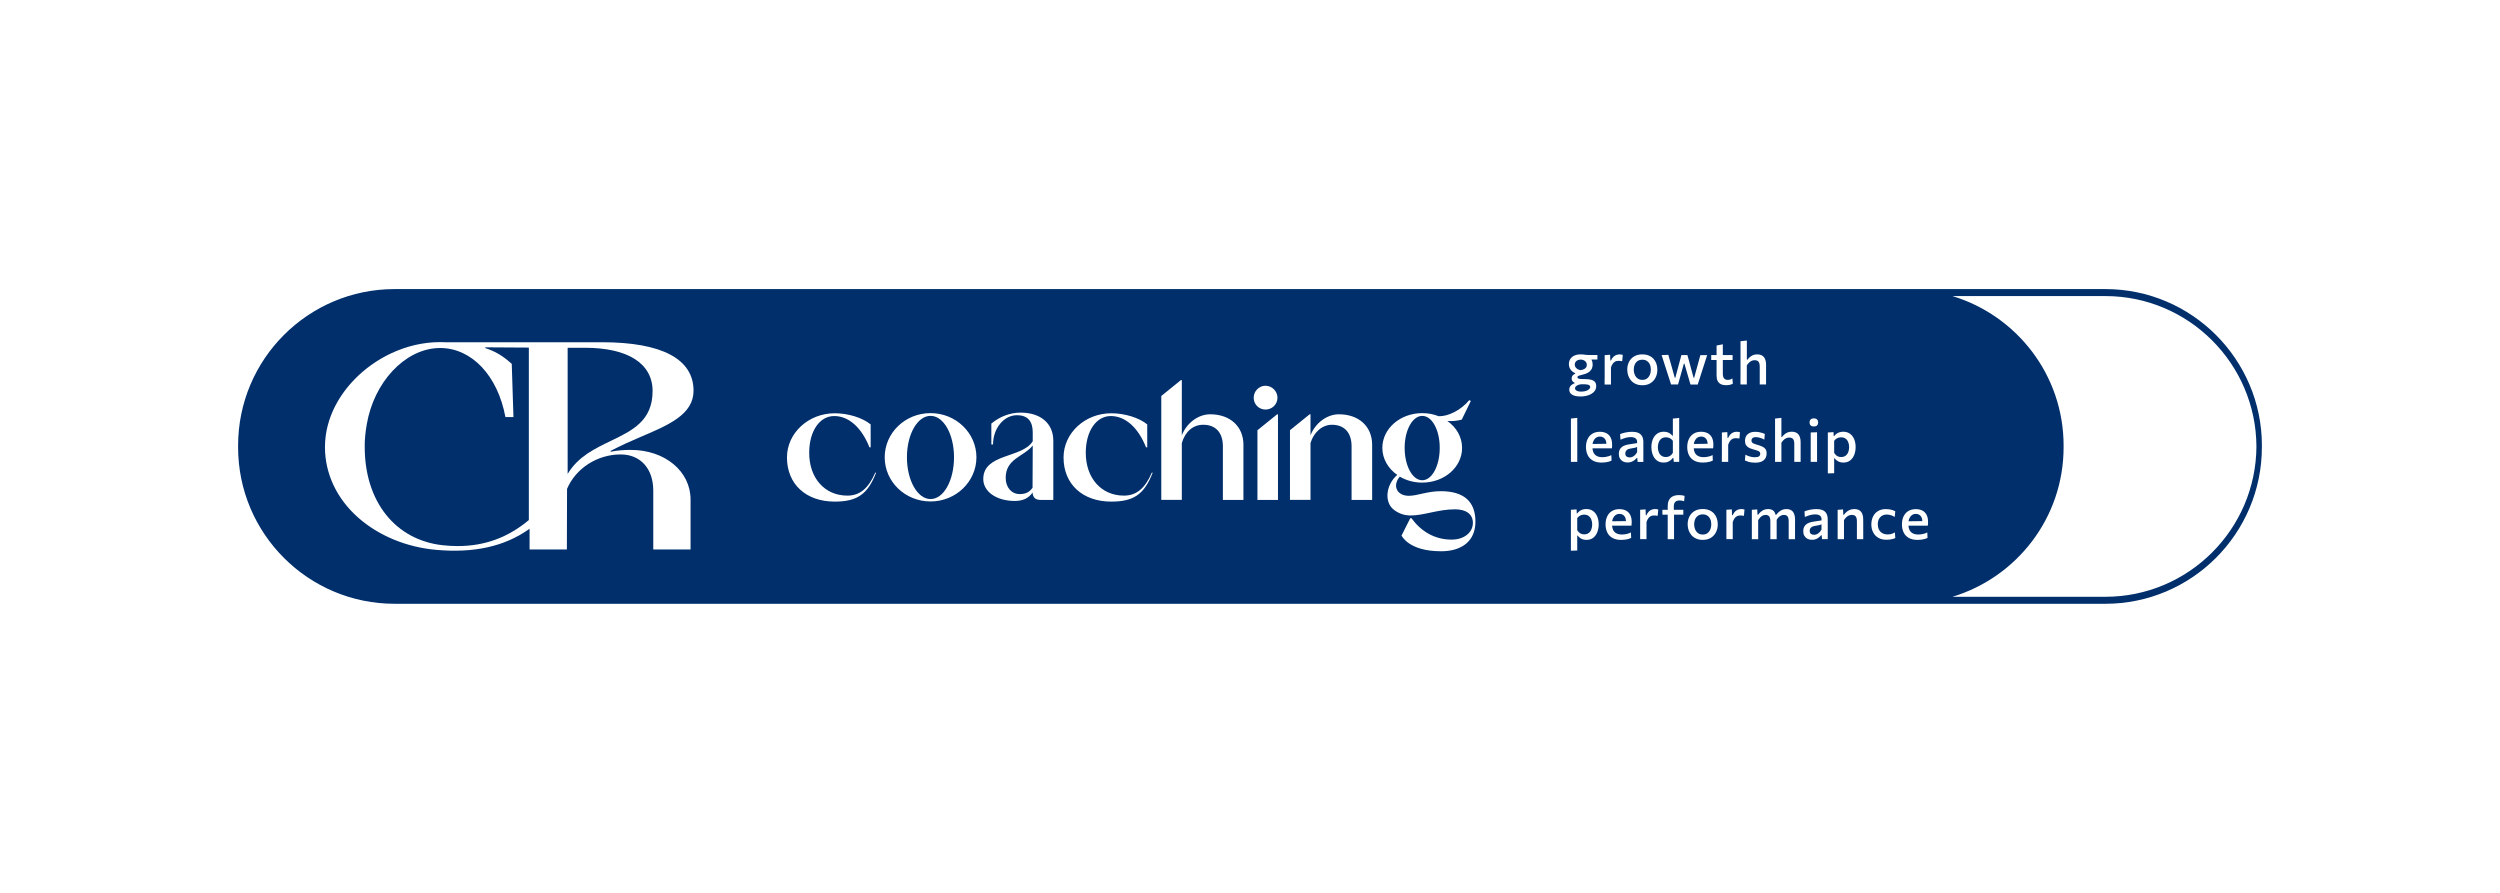 <svg xmlns="http://www.w3.org/2000/svg" id="Ebene_1" data-name="Ebene 1" viewBox="0 0 840 300"><defs><style>      .cls-1 {        fill: #002f6c;      }    </style></defs><path class="cls-1" d="M539.15,147.36c-.41-.45-.94-.67-1.59-.67-.51,0-.95.14-1.33.42-.38.28-.67.66-.88,1.14-.12.28-.2.59-.25.92l4.64-.06c-.02-.74-.21-1.33-.59-1.75Z"></path><path class="cls-1" d="M530.11,124.05c.3.16.61.26.94.32.21-.03.43-.09.68-.15.24-.07.48-.17.69-.3.22-.13.4-.31.54-.52.14-.21.21-.47.21-.79,0-.42-.11-.76-.32-1.02-.21-.26-.48-.46-.79-.58-.31-.13-.63-.19-.95-.19-.34,0-.66.06-.96.19-.3.13-.55.31-.74.57-.2.25-.29.56-.29.92s.09.66.28.92c.19.26.42.47.72.63Z"></path><path class="cls-1" d="M529.69,131.23c.17.11.39.2.66.26.27.06.6.09.98.09.67,0,1.23-.09,1.67-.26.44-.17.77-.38.99-.62.22-.23.33-.44.33-.62,0-.21-.07-.39-.2-.54-.13-.15-.38-.26-.74-.33-.36-.07-.89-.11-1.58-.11h-.35c-.35.01-.7.08-1.04.19-.34.12-.63.27-.86.47-.23.2-.34.42-.34.67,0,.15.04.29.11.43s.2.26.37.37Z"></path><path class="cls-1" d="M533.8,173.37c-.4-.3-.9-.45-1.52-.45-.3,0-.6.04-.89.13-.29.09-.55.22-.8.4-.24.18-.46.4-.64.66v4.01c.17.29.37.54.6.76.22.21.48.38.78.49.29.12.62.17.98.17.62,0,1.12-.16,1.52-.47s.69-.73.87-1.23c.19-.51.28-1.05.28-1.62s-.1-1.15-.29-1.65c-.2-.5-.49-.9-.89-1.2Z"></path><path class="cls-1" d="M573.64,173.24c-.43-.28-.93-.41-1.51-.41-.63,0-1.16.15-1.59.44-.43.3-.76.7-.98,1.2-.22.51-.33,1.07-.33,1.7,0,.59.11,1.15.32,1.67.21.52.54.95.97,1.28.43.33.98.49,1.62.49s1.17-.16,1.59-.49c.42-.33.74-.75.95-1.28.21-.52.31-1.08.31-1.67,0-.68-.12-1.27-.35-1.77-.24-.5-.57-.89-.99-1.16Z"></path><path class="cls-1" d="M544.14,172.67c-.51,0-.95.14-1.33.42-.38.28-.67.66-.88,1.14-.12.28-.2.59-.25.92l4.64-.06c-.02-.74-.21-1.33-.59-1.75-.41-.45-.94-.67-1.59-.67Z"></path><path class="cls-1" d="M573.18,147.36c-.41-.45-.94-.67-1.6-.67-.51,0-.95.14-1.33.42-.38.28-.67.66-.88,1.14-.12.28-.2.59-.25.92l4.64-.06c-.02-.74-.21-1.33-.59-1.75Z"></path><path class="cls-1" d="M558.21,153.09c.39.31.9.47,1.52.47.36,0,.68-.06.97-.17.29-.12.55-.28.78-.49.23-.21.43-.46.6-.76v-4.01c-.18-.26-.39-.48-.64-.66-.24-.18-.51-.31-.81-.4-.29-.09-.59-.13-.89-.13-.61,0-1.11.15-1.51.45-.4.3-.7.7-.89,1.2-.2.5-.3,1.05-.3,1.65s.09,1.12.28,1.62c.19.51.48.92.87,1.23Z"></path><path class="cls-1" d="M163.06,116.71l-.04.24c3.33,1.05,6,2.64,8.93,5.31l.57,17.88h-2.7c-2.6-13.99-11.37-23.21-21.94-23.21-.25,0-.5,0-.74.02-11.21.46-21.49,11.48-23.91,25.63-.49,2.64-.7,5.79-.68,6.5v1.16c0,18.28,10.3,31.22,26.23,32.96,1.71.19,3.39.28,5.02.28,9.03,0,16.87-2.87,23.85-8.71l.04-.04v-57.94l-14.55-.09h-.09Z"></path><path class="cls-1" d="M550.22,127.15c.43.33.98.49,1.62.49s1.16-.16,1.59-.49c.42-.33.74-.75.95-1.28.21-.52.31-1.08.31-1.67,0-.68-.12-1.27-.35-1.77-.23-.5-.57-.89-.99-1.16-.43-.28-.93-.41-1.51-.41-.63,0-1.16.15-1.59.44-.43.29-.76.69-.98,1.2-.22.51-.33,1.07-.33,1.7,0,.59.11,1.14.32,1.67.22.52.54.95.97,1.28Z"></path><path class="cls-1" d="M219.27,131.39c0-9.24-8.28-14.54-22.73-14.54h-5.81v42.38l.23-.36c3.44-5.52,8.96-8.18,14.31-10.75,7.2-3.47,14-6.74,14-16.73Z"></path><path class="cls-1" d="M337.91,160.55c0,3.22,1.96,5.46,4.72,5.46,1.9,0,3.22-.58,4.31-2.13l.06-13.97v-.23c-2.93,3.74-9.09,4.37-9.09,10.87Z"></path><path class="cls-1" d="M312.67,139.73c-4.43,0-7.94,6.21-7.94,13.92s3.51,14.03,7.94,14.03,7.88-6.27,7.88-14.03-3.51-13.92-7.88-13.92Z"></path><path class="cls-1" d="M477.88,161.36c3.28,0,5.87-4.83,5.87-10.87s-2.59-10.75-5.87-10.75-5.92,4.77-5.92,10.75,2.59,10.87,5.92,10.87Z"></path><path class="cls-1" d="M548.97,150.51c-.31.07-.75.15-1.31.25-.32.05-.6.15-.83.29-.23.14-.41.32-.54.54-.13.22-.19.49-.19.79,0,.48.15.82.44,1.02.29.2.64.3,1.04.3.32,0,.63-.07.94-.21.31-.14.59-.35.86-.61.27-.26.49-.59.69-.96v-1.75c-.1.06-.23.12-.38.17-.16.05-.39.11-.7.18Z"></path><path class="cls-1" d="M643.72,172.67c-.51,0-.95.14-1.33.42-.38.28-.67.66-.88,1.14-.12.28-.2.59-.25.92l4.64-.06c-.02-.74-.21-1.33-.59-1.75-.41-.45-.94-.67-1.59-.67Z"></path><path class="cls-1" d="M760,149.74c0-29.01-23.6-52.61-52.61-52.61H132.61c-29.06,0-52.61,23.56-52.61,52.61,0,.09.01.17.01.26s-.01.17-.01.26c0,29.06,23.56,52.61,52.61,52.61h574.77c29.01,0,52.61-23.6,52.61-52.61,0-.09-.01-.17-.01-.26s.01-.17.01-.26ZM608.41,140.91c.26-.23.61-.35,1.05-.35s.79.12,1.05.36c.26.24.38.57.38,1,0,.48-.13.83-.39,1.05-.26.22-.61.33-1.06.33-.42,0-.77-.11-1.03-.33-.26-.22-.39-.57-.39-1.05,0-.44.13-.78.39-1.01ZM610.53,145.24v9.95h-2.13v-9.88l2.13-.07ZM584.81,127.1v-12.45l2.13-.23v6.44h.2c.2-.28.45-.55.76-.83.3-.28.66-.5,1.07-.69.41-.18.88-.27,1.41-.27,1.03,0,1.79.3,2.28.89.49.6.74,1.47.74,2.62v6.61h-2.13v-5.99c0-.72-.12-1.25-.37-1.62-.25-.37-.7-.55-1.35-.55-.39,0-.74.08-1.05.23-.32.16-.61.36-.87.63-.26.26-.49.55-.7.87v6.43h-2.13v-2.1ZM547.35,121.57c.4-.77.97-1.38,1.73-1.83.76-.45,1.66-.67,2.73-.67.81,0,1.54.13,2.17.39.63.26,1.16.62,1.59,1.09.43.47.75,1.01.97,1.64.22.62.33,1.3.33,2.03,0,.99-.2,1.87-.6,2.66-.4.79-.97,1.41-1.72,1.87-.75.46-1.65.69-2.69.69-.85,0-1.59-.14-2.23-.43-.64-.28-1.17-.67-1.59-1.16-.43-.49-.75-1.04-.96-1.67-.21-.63-.32-1.28-.32-1.97,0-.99.2-1.87.6-2.64ZM559.03,145.06c.43,0,.83.06,1.19.17.37.11.69.27.96.47.28.2.51.42.7.68h.2v-5.73l2.13-.23v14.77h-1.83l-.12-1.33h-.18c-.25.34-.53.62-.84.85-.31.23-.65.41-1.02.53-.37.12-.78.18-1.22.18-.93,0-1.7-.24-2.31-.72-.61-.48-1.07-1.12-1.37-1.91-.3-.79-.45-1.65-.45-2.57,0-.97.16-1.85.48-2.63.32-.78.79-1.4,1.42-1.85.62-.45,1.38-.68,2.27-.68ZM539.17,127.1v-7.78l1.82-.12.08,1.95h.2c.26-.58.57-1.02.9-1.32.34-.3.68-.5,1.03-.6.35-.1.68-.15.98-.15.17,0,.35.01.54.04.19.03.36.07.53.13l-.19,2.11c-.23-.04-.44-.07-.63-.09-.19-.02-.4-.03-.64-.03-.19,0-.39.02-.62.07-.23.05-.45.15-.68.3-.23.15-.45.38-.66.68-.21.3-.39.7-.55,1.19v5.72h-2.13v-2.1ZM205.24,151.78l.1-.02c2.23-.47,4.42-.59,6.61-.59,11.45,0,20.08,7.17,20.08,16.68v16.78h-12.53v-19.78c0-7.39-4.3-12.16-10.96-12.16-7.84,0-15.08,4.65-18.01,11.57l-.06,20.37h-12.53v-6.97l-.38.27c-8.16,5.7-18.28,7.93-30.91,6.83-9.96-.87-19.26-4.68-26.18-10.74-7.27-6.37-11.28-14.81-11.28-23.79,0-.61.02-1.23.06-1.85,0-.12.02-.24.03-.35l.04-.39c.03-.36.06-.73.11-1.09.02-.16.05-.31.07-.46l.08-.52c.04-.28.09-.55.14-.82.03-.16.07-.32.1-.47l.11-.5c.06-.27.12-.54.19-.81.05-.19.1-.37.16-.56l.12-.41c.07-.26.15-.52.23-.78.07-.2.14-.4.21-.6l.15-.42c.08-.24.17-.47.26-.71.07-.18.14-.35.22-.53l.18-.44c.1-.24.2-.48.31-.72.11-.24.22-.47.34-.71l.09-.18c.13-.26.25-.51.39-.77.14-.26.28-.51.45-.83.15-.26.29-.52.45-.78.16-.27.33-.54.5-.81.16-.25.32-.5.48-.75.18-.27.37-.54.56-.81.17-.24.33-.47.51-.71.2-.27.41-.54.62-.81.17-.22.35-.44.53-.66.22-.27.45-.54.68-.81.18-.2.36-.41.54-.61.24-.27.49-.54.74-.8.18-.19.36-.37.54-.55.27-.27.54-.54.81-.8.18-.17.35-.33.53-.5.29-.27.58-.53.88-.79.11-.1.23-.2.35-.3l.17-.14c.32-.27.64-.53.96-.79.11-.08.22-.17.32-.25l.17-.13c.35-.27.69-.53,1.05-.78.1-.07.2-.15.31-.22l.14-.1c.44-.31.8-.55,1.14-.78l.39-.25c.46-.3.87-.55,1.25-.77l.31-.18c.52-.3.96-.55,1.38-.77l.19-.1c.57-.3,1.07-.55,1.54-.77,5.33-2.53,11.02-3.84,16.57-3.84.59,0,1.18.02,1.76.04h52.63c20.15,0,30.8,5.63,30.8,16.28,0,7.99-8.33,11.53-17.98,15.62-3.25,1.38-6.61,2.9-9.83,4.59l-.09.05.11.23ZM280.46,168.54c-9.66,0-16.04-5.87-16.04-14.84,0-8.17,7.19-14.84,16.04-14.84,4.54,0,9.32,1.49,12.08,3.74v7.71h-.4c-2.65-6.67-6.96-10.52-11.85-10.52s-8.4,5.06-8.4,12.36c0,8.51,5.23,14.38,12.82,14.38,4.2,0,7.07-2.42,9.37-7.71h.29c-2.82,7.25-6.33,9.72-13.92,9.72ZM312.67,168.49c-8.51,0-15.41-6.61-15.41-14.84s6.9-14.84,15.41-14.84,15.41,6.67,15.41,14.84-6.9,14.84-15.41,14.84ZM353.9,167.97h-4.26c-1.72,0-2.59-.75-2.7-2.47-1.38,1.96-3.28,2.82-5.98,2.82-6.1,0-10.58-3.1-10.58-7.36,0-8.68,13.17-6.96,16.62-12.71v-2.99c0-3.8-1.78-5.75-5.29-5.75-4.43,0-8.05,4.43-8.05,9.83h-.57v-7.02c2.82-2.36,6.33-3.68,9.78-3.68,6.79,0,11.04,3.62,11.04,9.43v19.9ZM373.39,168.54c-9.66,0-16.04-5.87-16.04-14.84,0-8.17,7.19-14.84,16.04-14.84,4.54,0,9.32,1.49,12.08,3.74v7.71h-.4c-2.65-6.67-6.96-10.52-11.85-10.52s-8.4,5.06-8.4,12.36c0,8.51,5.23,14.38,12.82,14.38,4.2,0,7.07-2.42,9.37-7.71h.29c-2.82,7.25-6.33,9.72-13.92,9.72ZM417.79,167.97h-6.9v-18c0-4.6-2.42-7.25-6.61-7.25-3.39,0-6.04,2.24-7.19,6.15v19.09h-6.9v-34.91l6.61-5.35h.29v18.57c1.55-4.02,5.41-7.07,9.54-7.07,6.67,0,11.16,4.08,11.16,10.24v18.52ZM421.24,133.64c0-2.19,1.78-4.03,3.97-4.03s4.02,1.84,4.02,4.03-1.78,3.97-4.02,3.97-3.97-1.78-3.97-3.97ZM429.4,167.97h-6.9v-23.41l6.61-5.35h.29v28.75ZM461.03,167.97h-6.9v-18c0-4.6-2.42-7.25-6.61-7.25-3.22,0-6.1,2.47-7.19,6.15v19.09h-6.9v-23.41l6.61-5.35h.29v7.07c1.55-4.02,5.41-7.07,9.55-7.07,6.67,0,11.16,4.08,11.16,10.24v18.52ZM484.15,185.22c-10.92,0-13.23-5.29-13.23-5.29l2.93-5.81h.4c3.28,4.48,7.82,7.19,13.51,7.19,4.14,0,7.13-2.36,7.13-5.64,0-2.88-2.24-4.54-5.98-4.54-5.75,0-10.41,2.07-14.95,2.07-2.07,0-3.91-.63-5.52-1.84-3.45-2.53-2.82-8.45,1.03-11.79-3.05-2.13-5-5.41-5-9.09,0-6.44,5.98-11.67,13.4-11.67,1.96,0,3.8.35,5.52,1.04,3.16.11,7.48-2.01,10.29-5.41l.52.29-3.05,6.27c-1.55.4-3.16.57-4.77.46h-.06c3.05,2.13,4.94,5.41,4.94,9.03,0,6.5-5.98,11.67-13.4,11.67-2.82,0-5.41-.75-7.53-2.01-2.53,2.93-1.09,6.44,3.05,6.44,2.88,0,6.15-1.55,10.75-1.55,7.71,0,11.62,3.45,11.62,10.24,0,6.27-4.26,9.95-11.62,9.95ZM527.46,131.77c-.12-.27-.19-.55-.19-.84,0-.44.11-.81.32-1.11.21-.29.46-.52.75-.69.28-.17.53-.28.74-.35v-.17c-.11-.03-.24-.11-.39-.21-.16-.11-.3-.26-.42-.47-.13-.2-.19-.45-.19-.76,0-.22.04-.44.12-.64.08-.2.21-.38.39-.54.18-.16.4-.3.68-.42v-.17c-.17-.07-.37-.18-.61-.33-.24-.15-.47-.35-.7-.6-.23-.25-.42-.55-.58-.9-.16-.36-.23-.78-.23-1.26,0-.63.16-1.19.47-1.68.31-.49.77-.87,1.36-1.15.6-.27,1.32-.41,2.17-.41.33,0,.62.02.87.05.25.03.51.07.78.1.27.04.61.06,1,.06h2.93v1.53h-2.04s.06.07.08.11c.24.44.36.95.36,1.52,0,.66-.14,1.22-.41,1.67-.28.45-.65.82-1.14,1.1-.48.28-1.04.49-1.67.63-.64.15-1.12.29-1.43.4-.31.11-.46.29-.46.51,0,.16.07.28.2.37.13.09.34.15.62.19.28.04.64.06,1.09.06h.42c.89,0,1.63.07,2.21.21.59.14,1.03.39,1.33.73.3.34.44.81.44,1.41s-.15,1.14-.46,1.58c-.31.44-.72.81-1.24,1.09-.52.29-1.08.5-1.69.63-.61.14-1.22.2-1.83.2-.74,0-1.35-.06-1.85-.19-.5-.13-.89-.31-1.19-.53s-.5-.47-.63-.75ZM529.96,140.41v14.77h-2.13v-14.55l2.13-.23ZM536.71,178.77c-.3.79-.76,1.43-1.37,1.91-.61.48-1.38.72-2.31.72-.43,0-.82-.06-1.18-.17-.35-.11-.68-.27-.96-.49-.29-.21-.55-.47-.78-.77h-.16v5l-2.13.07v-13.76l1.91-.12.06,1.31h.2c.19-.28.44-.53.74-.75.3-.22.64-.39,1.02-.51.38-.12.8-.18,1.25-.18.89,0,1.65.23,2.27.68.62.45,1.09,1.07,1.41,1.85.32.78.48,1.66.48,2.63,0,.92-.15,1.78-.45,2.57ZM535.18,154.74c-.78-.45-1.36-1.07-1.73-1.85-.37-.78-.56-1.68-.56-2.69s.18-1.89.54-2.66c.36-.77.89-1.38,1.59-1.81.7-.43,1.54-.65,2.52-.65.85,0,1.59.16,2.21.48.62.32,1.09.8,1.42,1.44.33.64.5,1.42.5,2.36,0,.25,0,.48-.01.68-.01.2-.03.4-.07.6h-6.51c.04.53.13,1.01.33,1.41.24.5.61.89,1.11,1.16.5.27,1.13.41,1.89.41.29,0,.61-.02.96-.07.35-.05.7-.13,1.05-.23.35-.11.68-.24.99-.41l.08,1.85c-.25.13-.55.25-.88.35-.34.1-.71.18-1.12.23-.41.06-.84.09-1.31.09-1.21,0-2.21-.23-2.99-.68ZM548.23,176.02c-.01.2-.03.4-.06.6h-6.51c.04.53.13,1.01.33,1.41.24.5.61.89,1.11,1.16.5.27,1.13.41,1.89.41.29,0,.61-.02.96-.07.35-.05.7-.13,1.05-.23.35-.11.68-.24.99-.41l.08,1.85c-.25.13-.55.25-.89.35-.34.1-.71.18-1.12.23-.41.06-.84.09-1.31.09-1.21,0-2.21-.23-2.99-.68-.78-.45-1.36-1.07-1.73-1.85-.37-.78-.56-1.68-.56-2.69s.18-1.89.54-2.66c.36-.77.89-1.38,1.59-1.81.7-.43,1.54-.65,2.52-.65.85,0,1.59.16,2.21.48.62.32,1.09.8,1.42,1.44.33.64.5,1.42.5,2.36,0,.25,0,.48-.02.68ZM550.12,153.87h-.19c-.19.24-.43.48-.72.72-.29.23-.63.42-1.02.58-.39.15-.83.23-1.32.23-.56,0-1.07-.11-1.51-.34-.44-.23-.79-.56-1.05-.99s-.38-.96-.38-1.59c0-.55.09-1.01.28-1.38.19-.37.44-.68.75-.92.31-.24.66-.42,1.04-.55.39-.13.77-.23,1.16-.29l2.93-.46c.03-.55-.05-.97-.24-1.26-.19-.29-.45-.49-.79-.6-.34-.11-.73-.16-1.16-.16-.22,0-.47.02-.73.05-.26.03-.54.09-.82.16-.29.08-.59.17-.9.28-.31.11-.64.24-.97.39l-.12-1.89c.25-.1.52-.2.83-.29.3-.09.63-.18.99-.25s.72-.13,1.1-.17c.38-.04.76-.06,1.15-.06.78,0,1.45.12,2.01.35.56.23.98.6,1.28,1.11.3.51.45,1.16.45,1.97v6.69h-1.92l-.12-1.31ZM557,173.32c-.23-.04-.44-.07-.63-.09-.19-.02-.4-.03-.64-.03-.18,0-.39.02-.62.07-.22.05-.45.15-.68.3-.23.15-.45.38-.66.68-.21.3-.39.7-.55,1.19v5.72h-2.13v-9.88l1.82-.12.08,1.95h.2c.26-.58.57-1.02.9-1.32.34-.3.68-.5,1.03-.6.35-.1.68-.15.98-.15.17,0,.35.01.54.04.19.03.36.07.53.13l-.19,2.11ZM565.84,168.41c-.22-.08-.46-.14-.7-.19-.24-.05-.49-.07-.75-.07-.69,0-1.19.17-1.51.5-.32.33-.48.83-.48,1.51v1.13h3.2v1.64h-3.12v8.24h-2.13v-8.24h-1.79v-1.64h1.79v-1.17c0-.74.1-1.35.3-1.83.2-.49.47-.87.82-1.15.35-.28.75-.48,1.2-.61.45-.12.93-.18,1.43-.18.26,0,.51.01.76.04.24.02.47.06.67.1.2.05.36.09.5.14l-.17,1.79ZM565.96,122.22h-.19l-.74,2.67c-.19.68-.39,1.39-.6,2.13-.21.75-.41,1.47-.61,2.17h-2.34c-.2-.62-.4-1.25-.6-1.87-.2-.62-.4-1.25-.61-1.89l-.57-1.76c-.24-.74-.47-1.46-.7-2.18-.23-.72-.46-1.44-.7-2.18l2.26-.08c.21.77.44,1.57.68,2.41.24.84.46,1.65.68,2.42l.81,2.89h.18l.78-2.95c.21-.78.42-1.56.63-2.34.21-.78.42-1.56.63-2.35h2.02c.21.76.43,1.53.64,2.32.22.79.43,1.58.63,2.35l.81,2.97h.18l.83-3.02c.2-.76.42-1.54.65-2.36.22-.82.43-1.57.62-2.25h2.28c-.23.73-.47,1.46-.7,2.18-.23.73-.47,1.45-.7,2.18l-.56,1.74c-.2.64-.41,1.27-.61,1.91-.2.64-.4,1.26-.6,1.87h-2.44c-.2-.7-.41-1.43-.63-2.18-.22-.75-.43-1.47-.63-2.16l-.76-2.63ZM567.46,147.53c.36-.77.89-1.38,1.58-1.81s1.54-.65,2.52-.65c.85,0,1.59.16,2.21.48.62.32,1.09.8,1.42,1.44.33.64.5,1.42.5,2.36,0,.25,0,.48-.02.68,0,.2-.03.4-.06.6h-6.51c.04.53.13,1.01.33,1.41.24.5.61.89,1.11,1.16.5.27,1.13.41,1.89.41.29,0,.61-.02.96-.07.35-.05.7-.13,1.05-.23.35-.11.68-.24.99-.41l.08,1.85c-.25.13-.55.25-.89.35-.34.1-.71.18-1.12.23-.41.06-.84.09-1.31.09-1.21,0-2.21-.23-2.99-.68-.78-.45-1.36-1.07-1.73-1.85-.37-.78-.56-1.68-.56-2.69s.18-1.89.54-2.66ZM576.56,178.84c-.4.79-.97,1.41-1.72,1.87-.75.46-1.65.69-2.69.69-.85,0-1.59-.14-2.23-.43-.64-.28-1.17-.67-1.59-1.16-.43-.49-.75-1.04-.96-1.67-.21-.63-.32-1.28-.32-1.97,0-.99.2-1.87.6-2.64.4-.77.97-1.38,1.73-1.83.76-.45,1.67-.67,2.73-.67.81,0,1.54.13,2.17.39.63.26,1.16.62,1.59,1.09.43.47.75,1.01.97,1.63.22.62.33,1.3.33,2.03,0,.99-.2,1.87-.6,2.66ZM577.14,128.04c-.25-.48-.37-1.09-.37-1.85v-5.24h-1.8v-1.64h1.8v-3.21l2.1-.42v3.63h3.28v1.64h-3.28v4.65c0,.68.14,1.18.41,1.53.27.34.7.51,1.27.51.24,0,.5-.04.77-.12.28-.08.53-.21.76-.38l.15,1.79c-.15.1-.35.19-.58.26-.24.08-.5.14-.79.18-.29.04-.58.06-.88.06-.68,0-1.26-.11-1.74-.34-.48-.23-.84-.58-1.09-1.05ZM578.55,153.09v-7.78l1.82-.12.08,1.95h.2c.26-.58.57-1.02.9-1.32.34-.3.68-.5,1.03-.6.35-.1.68-.15.98-.15.17,0,.35.01.54.04.18.03.36.07.53.13l-.19,2.11c-.23-.04-.44-.07-.63-.09-.18-.02-.4-.03-.63-.03-.19,0-.39.02-.62.07-.22.05-.45.15-.68.3-.23.15-.45.38-.66.68-.21.3-.39.7-.55,1.19v5.72h-2.13v-2.1ZM585.98,173.32c-.23-.04-.44-.07-.63-.09-.19-.02-.4-.03-.64-.03-.19,0-.39.02-.62.07-.23.05-.45.15-.68.3-.23.15-.45.38-.66.68-.21.3-.39.7-.55,1.19v5.72h-2.13v-9.88l1.82-.12.08,1.95h.2c.27-.58.57-1.02.9-1.32.34-.3.68-.5,1.03-.6.35-.1.68-.15.98-.15.17,0,.35.01.54.04.19.03.36.07.53.13l-.19,2.11ZM587.26,155.07c-.37-.11-.69-.23-.97-.36l.16-1.93c.3.17.62.32.97.45.35.13.72.23,1.1.3.38.07.76.1,1.15.1.32,0,.61-.03.88-.09.27-.06.48-.18.65-.36s.24-.44.24-.79c0-.23-.08-.42-.23-.58-.15-.15-.4-.29-.75-.41-.34-.12-.81-.27-1.41-.43-.55-.15-1.03-.33-1.44-.55-.41-.22-.72-.51-.95-.87-.22-.36-.34-.85-.34-1.44,0-.96.31-1.7.92-2.23.62-.53,1.44-.79,2.47-.79.44,0,.86.04,1.27.1.41.07.79.16,1.13.27.34.11.63.22.87.34l-.17,1.93c-.3-.19-.63-.35-.99-.48-.35-.13-.69-.23-1.02-.29-.32-.06-.6-.09-.82-.09-.26,0-.5.04-.73.11-.23.07-.41.19-.55.36-.14.17-.21.4-.21.68,0,.22.05.42.16.58.11.16.3.3.58.44.28.13.69.27,1.23.42.67.19,1.24.39,1.7.61.47.21.82.49,1.06.84.24.34.36.82.36,1.43s-.13,1.15-.4,1.62c-.27.47-.68.84-1.25,1.1-.57.27-1.31.4-2.23.4-.43,0-.86-.03-1.28-.09-.42-.06-.81-.14-1.18-.25ZM603.13,175.73v5.44h-2.13v-5.99c0-.72-.12-1.26-.35-1.62-.24-.36-.66-.55-1.27-.55-.36,0-.7.08-1,.23s-.57.37-.82.63c-.22.23-.41.5-.6.78v6.52h-2.12v-5.99c0-.72-.12-1.26-.35-1.62-.24-.36-.66-.55-1.28-.55-.36,0-.7.08-.99.24-.3.16-.57.37-.81.63-.24.26-.46.55-.66.86v6.43h-2.13v-9.88l1.82-.12.08,1.78h.21c.21-.3.47-.6.79-.89.31-.29.68-.53,1.1-.73.42-.19.9-.29,1.44-.29.79,0,1.41.2,1.83.59.35.32.58.79.73,1.35h.18c.23-.31.51-.62.83-.91.32-.3.7-.54,1.13-.74.43-.19.92-.29,1.46-.29,1.01,0,1.75.31,2.22.92.46.61.7,1.48.7,2.6v1.17ZM605.01,149.74v5.44h-2.13v-5.99c0-.71-.12-1.25-.37-1.62-.24-.36-.7-.55-1.35-.55-.38,0-.74.08-1.05.23-.32.16-.61.37-.86.63-.26.26-.49.55-.7.87v6.43h-2.13v-14.55l2.13-.23v6.44h.2c.2-.28.45-.55.76-.83.3-.28.66-.5,1.07-.69.41-.18.88-.27,1.41-.27,1.03,0,1.79.3,2.28.9.49.6.74,1.47.74,2.62v1.17ZM614.12,175.66v5.5h-1.92l-.12-1.31h-.19c-.19.24-.43.48-.72.72-.29.23-.63.42-1.02.58-.39.15-.83.23-1.32.23-.56,0-1.07-.11-1.51-.34-.44-.23-.79-.56-1.05-.99-.26-.43-.38-.96-.38-1.59,0-.55.09-1.01.28-1.38.19-.37.44-.68.75-.92.31-.24.66-.42,1.04-.56.38-.13.77-.23,1.16-.29l2.93-.46c.03-.55-.05-.97-.24-1.26-.19-.29-.45-.49-.79-.6-.34-.11-.73-.16-1.16-.16-.22,0-.47.02-.73.05-.26.03-.54.09-.83.16-.29.08-.59.17-.9.28-.31.11-.64.24-.97.39l-.12-1.89c.24-.1.52-.2.82-.29.31-.09.63-.18.99-.25s.72-.13,1.1-.17c.38-.04.76-.06,1.15-.06.78,0,1.45.12,2.01.35.56.23.98.6,1.28,1.11.3.51.45,1.16.45,1.97v1.18ZM616.44,154h-.16v5l-2.13.07v-13.76l1.91-.12.06,1.31h.2c.19-.28.44-.53.74-.75.3-.22.64-.39,1.02-.51.38-.12.8-.18,1.25-.18.89,0,1.65.23,2.27.68.62.45,1.09,1.07,1.41,1.85.32.78.48,1.66.48,2.63,0,.92-.15,1.78-.45,2.57-.3.79-.76,1.43-1.37,1.91-.61.48-1.38.72-2.31.72-.43,0-.82-.06-1.18-.17-.35-.11-.68-.28-.96-.49-.29-.21-.55-.47-.78-.76ZM626.05,175.73v5.44h-2.13v-5.99c0-.72-.12-1.26-.37-1.62-.24-.36-.7-.55-1.35-.55-.38,0-.74.08-1.05.23s-.61.37-.87.63c-.26.26-.49.55-.7.87v6.43h-2.13v-9.88l1.82-.12.08,1.79h.21c.21-.3.48-.6.81-.9.33-.3.71-.54,1.15-.73.44-.19.94-.29,1.5-.29,1.03,0,1.79.3,2.28.89.49.6.74,1.47.74,2.62v1.17ZM636.05,181.07c-.29.09-.62.16-.98.21-.36.05-.76.08-1.2.08-1.09,0-2.01-.22-2.77-.67-.76-.45-1.34-1.06-1.73-1.83-.4-.77-.6-1.65-.6-2.63s.19-1.87.56-2.65c.37-.78.93-1.4,1.66-1.85.73-.45,1.63-.68,2.7-.68.38,0,.77.03,1.15.09.38.06.74.15,1.08.26.34.11.64.24.89.38l-.18,1.89c-.37-.21-.72-.37-1.04-.49-.32-.11-.62-.19-.89-.23-.27-.04-.52-.07-.75-.07-.91,0-1.64.3-2.2.89-.55.59-.82,1.39-.82,2.4,0,.65.13,1.23.38,1.74.25.51.63.92,1.13,1.21.5.3,1.12.45,1.86.45.27,0,.54-.02.81-.07.27-.05.54-.13.8-.23s.52-.23.76-.39l.15,1.9c-.22.11-.48.2-.78.29ZM647.81,176.02c-.01.2-.03.4-.06.6h-6.51c.04.53.13,1.01.33,1.41.24.5.61.89,1.11,1.16.5.27,1.13.41,1.89.41.29,0,.61-.02.96-.07.35-.05.7-.13,1.05-.23.35-.11.68-.24.99-.41l.08,1.85c-.25.13-.55.25-.89.35-.34.1-.71.18-1.12.23-.41.06-.84.09-1.31.09-1.21,0-2.21-.23-2.99-.68-.78-.45-1.36-1.07-1.73-1.85-.37-.78-.56-1.68-.56-2.69s.18-1.89.54-2.66c.36-.77.89-1.38,1.59-1.81.7-.43,1.54-.65,2.52-.65.85,0,1.59.16,2.21.48.62.32,1.09.8,1.42,1.44.33.64.5,1.42.5,2.36,0,.25,0,.48-.02.68ZM707.39,200.52h-51.37c21.6-6.55,37.35-26.52,37.35-50.26,0-.09-.01-.17-.01-.26,0-.09.01-.17.01-.26,0-23.74-15.76-43.71-37.35-50.26h51.37c27.91,0,50.62,22.64,50.77,50.52-.14,27.88-22.86,50.52-50.77,50.52Z"></path><path class="cls-1" d="M610.93,176.5c-.31.07-.75.15-1.31.25-.32.05-.6.15-.83.29-.23.14-.41.32-.54.54-.13.22-.19.49-.19.79,0,.48.15.82.44,1.02.3.2.64.3,1.04.3.32,0,.63-.07.94-.21.31-.14.59-.35.86-.61.26-.26.49-.59.68-.96v-1.75c-.1.06-.23.12-.38.17-.16.05-.39.11-.7.18Z"></path><path class="cls-1" d="M620.16,153.09c.4-.31.69-.73.87-1.23.18-.51.28-1.05.28-1.62s-.1-1.15-.29-1.65c-.2-.5-.49-.9-.89-1.2-.4-.3-.9-.45-1.52-.45-.3,0-.6.04-.89.13-.29.09-.55.22-.8.4-.24.18-.46.4-.64.66v4.01c.17.29.37.54.6.76.22.21.48.38.77.49.29.12.62.17.98.17.62,0,1.12-.16,1.52-.47Z"></path></svg>